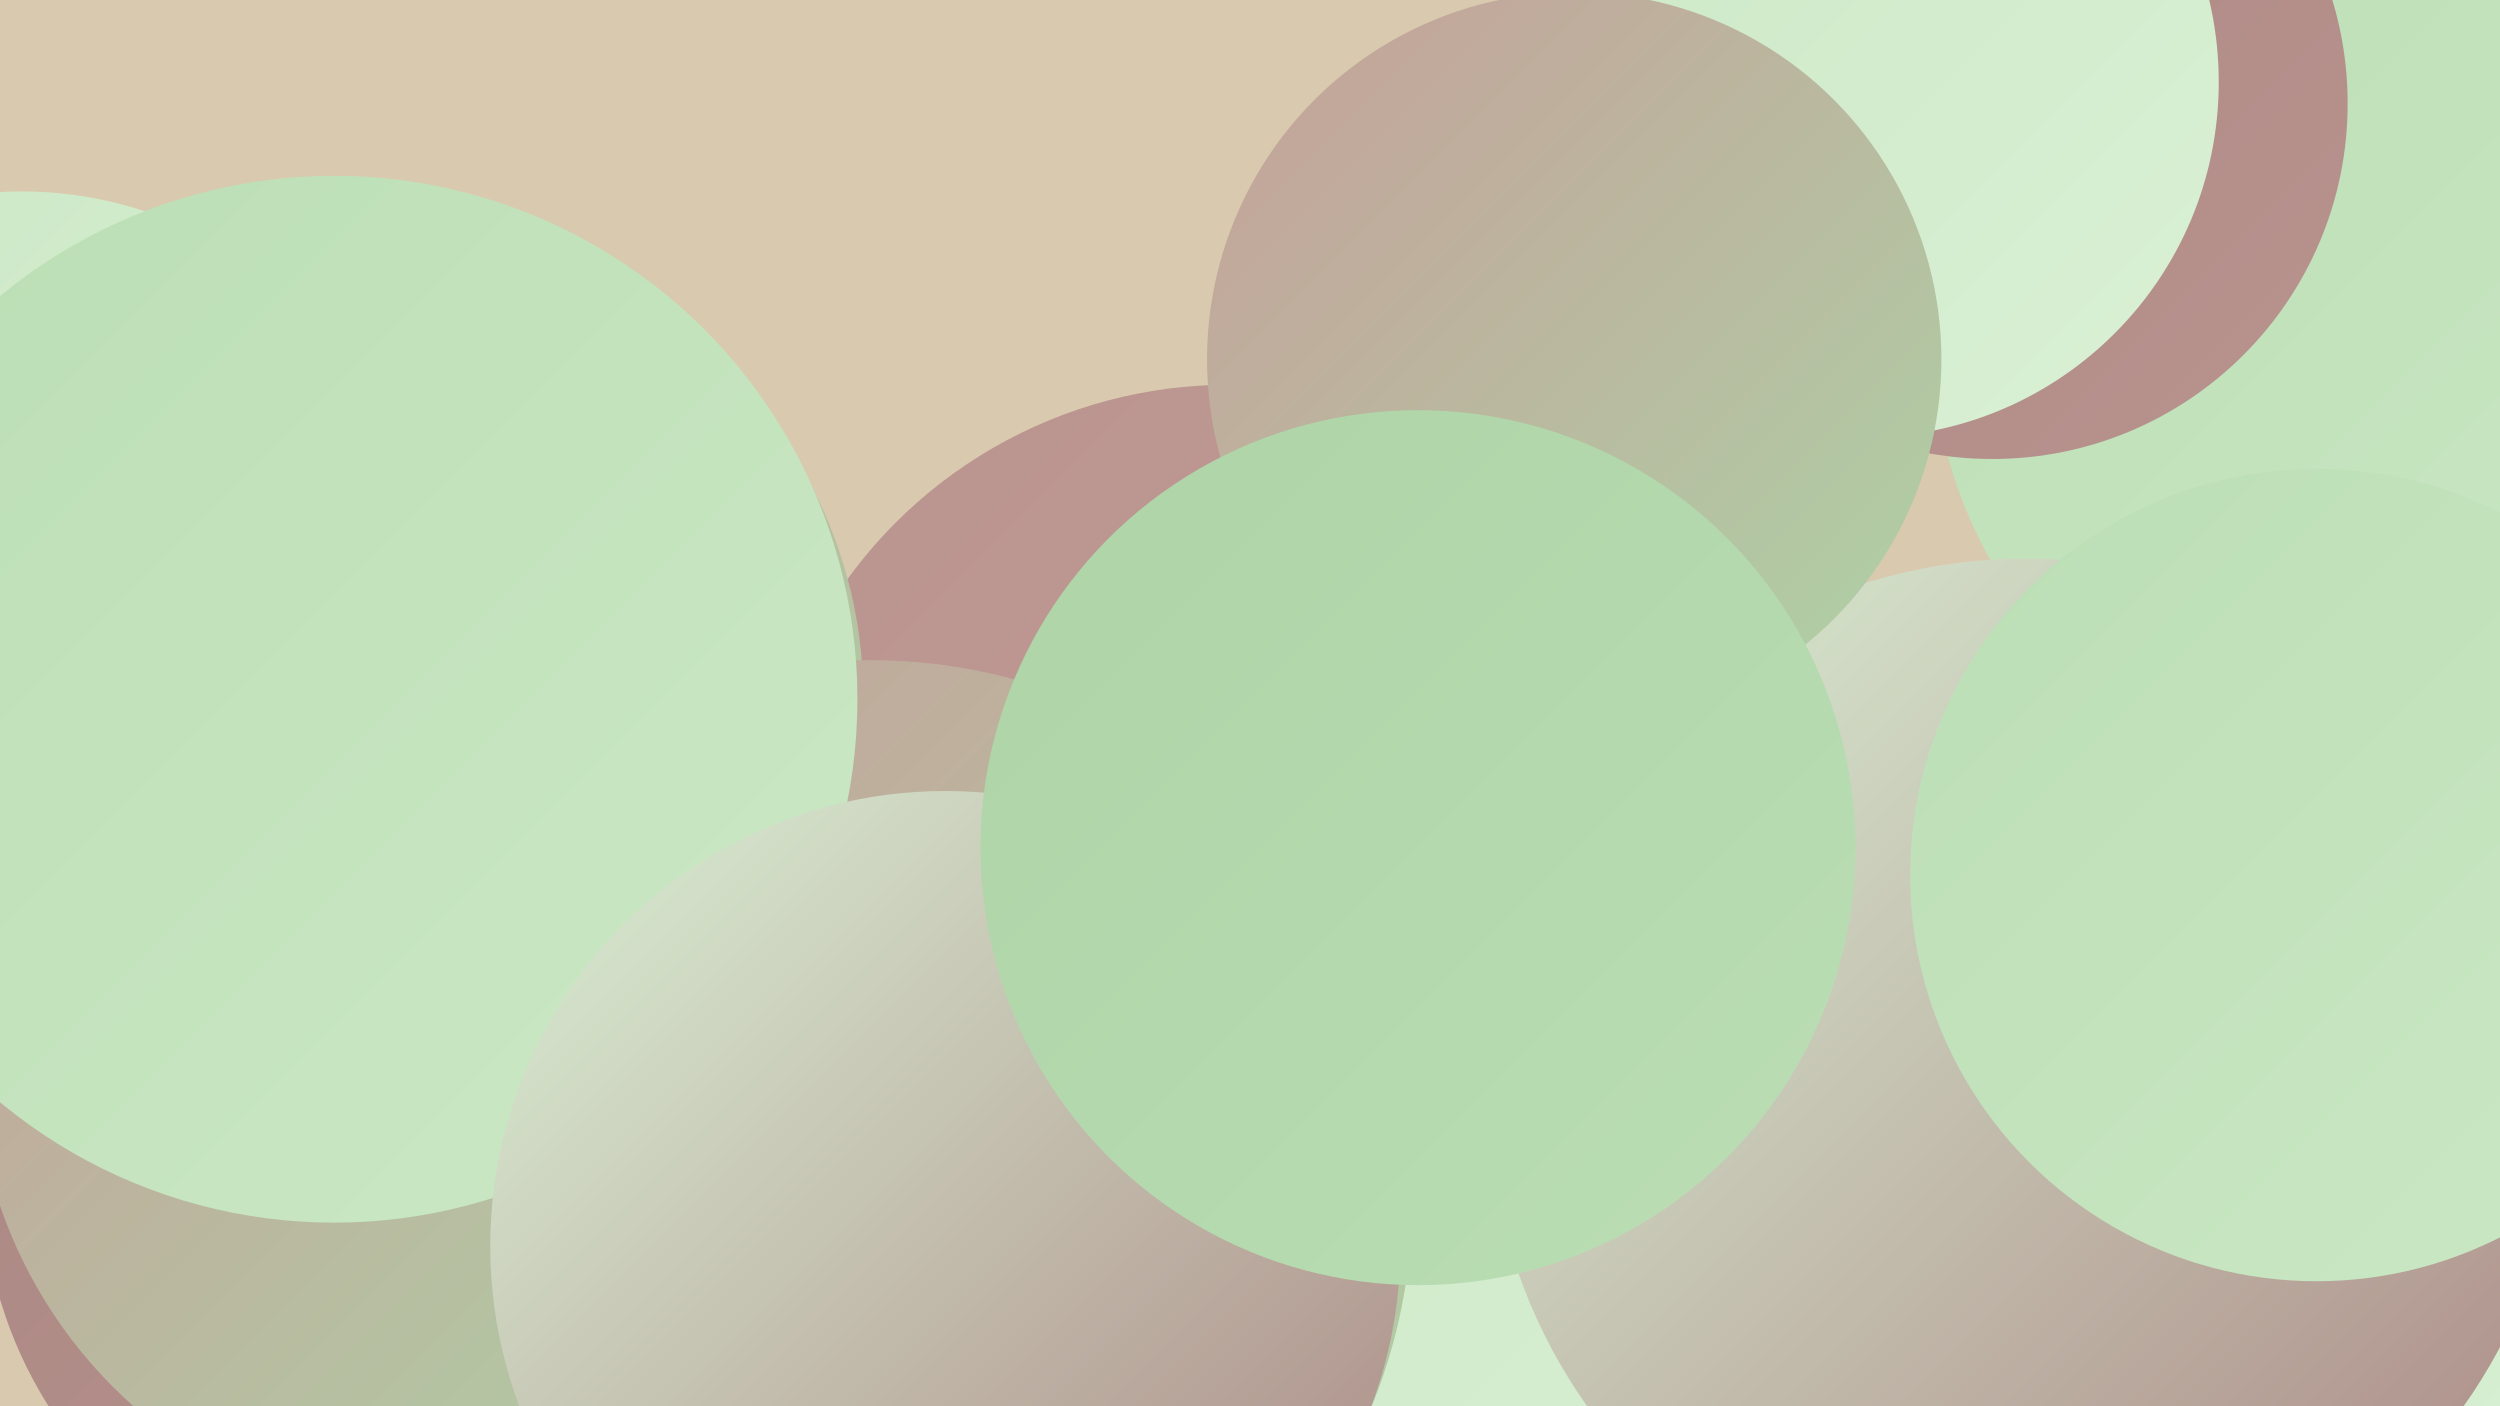 <?xml version="1.0" encoding="UTF-8"?><svg width="1280" height="720" xmlns="http://www.w3.org/2000/svg"><defs><linearGradient id="grad0" x1="0%" y1="0%" x2="100%" y2="100%"><stop offset="0%" style="stop-color:#aa8783;stop-opacity:1" /><stop offset="100%" style="stop-color:#b9938e;stop-opacity:1" /></linearGradient><linearGradient id="grad1" x1="0%" y1="0%" x2="100%" y2="100%"><stop offset="0%" style="stop-color:#b9938e;stop-opacity:1" /><stop offset="100%" style="stop-color:#c69f99;stop-opacity:1" /></linearGradient><linearGradient id="grad2" x1="0%" y1="0%" x2="100%" y2="100%"><stop offset="0%" style="stop-color:#c69f99;stop-opacity:1" /><stop offset="100%" style="stop-color:#add3a6;stop-opacity:1" /></linearGradient><linearGradient id="grad3" x1="0%" y1="0%" x2="100%" y2="100%"><stop offset="0%" style="stop-color:#add3a6;stop-opacity:1" /><stop offset="100%" style="stop-color:#bbdeb5;stop-opacity:1" /></linearGradient><linearGradient id="grad4" x1="0%" y1="0%" x2="100%" y2="100%"><stop offset="0%" style="stop-color:#bbdeb5;stop-opacity:1" /><stop offset="100%" style="stop-color:#cbe8c5;stop-opacity:1" /></linearGradient><linearGradient id="grad5" x1="0%" y1="0%" x2="100%" y2="100%"><stop offset="0%" style="stop-color:#cbe8c5;stop-opacity:1" /><stop offset="100%" style="stop-color:#daf0d5;stop-opacity:1" /></linearGradient><linearGradient id="grad6" x1="0%" y1="0%" x2="100%" y2="100%"><stop offset="0%" style="stop-color:#daf0d5;stop-opacity:1" /><stop offset="100%" style="stop-color:#aa8783;stop-opacity:1" /></linearGradient></defs><rect width="1280" height="720" fill="#d9c9ae" /><circle cx="210" cy="603" r="219" fill="url(#grad0)" /><circle cx="1223" cy="172" r="234" fill="url(#grad4)" /><circle cx="1138" cy="654" r="226" fill="url(#grad5)" /><circle cx="11" cy="299" r="201" fill="url(#grad5)" /><circle cx="1020" cy="53" r="182" fill="url(#grad0)" /><circle cx="402" cy="642" r="267" fill="url(#grad0)" /><circle cx="989" cy="580" r="201" fill="url(#grad5)" /><circle cx="570" cy="622" r="263" fill="url(#grad1)" /><circle cx="629" cy="438" r="241" fill="url(#grad1)" /><circle cx="208" cy="357" r="234" fill="url(#grad2)" /><circle cx="703" cy="719" r="186" fill="url(#grad5)" /><circle cx="1037" cy="561" r="275" fill="url(#grad6)" /><circle cx="1186" cy="448" r="208" fill="url(#grad4)" /><circle cx="446" cy="615" r="277" fill="url(#grad2)" /><circle cx="229" cy="539" r="242" fill="url(#grad2)" /><circle cx="954" cy="42" r="182" fill="url(#grad5)" /><circle cx="806" cy="184" r="188" fill="url(#grad2)" /><circle cx="171" cy="358" r="268" fill="url(#grad4)" /><circle cx="484" cy="638" r="233" fill="url(#grad6)" /><circle cx="726" cy="434" r="224" fill="url(#grad3)" /></svg>